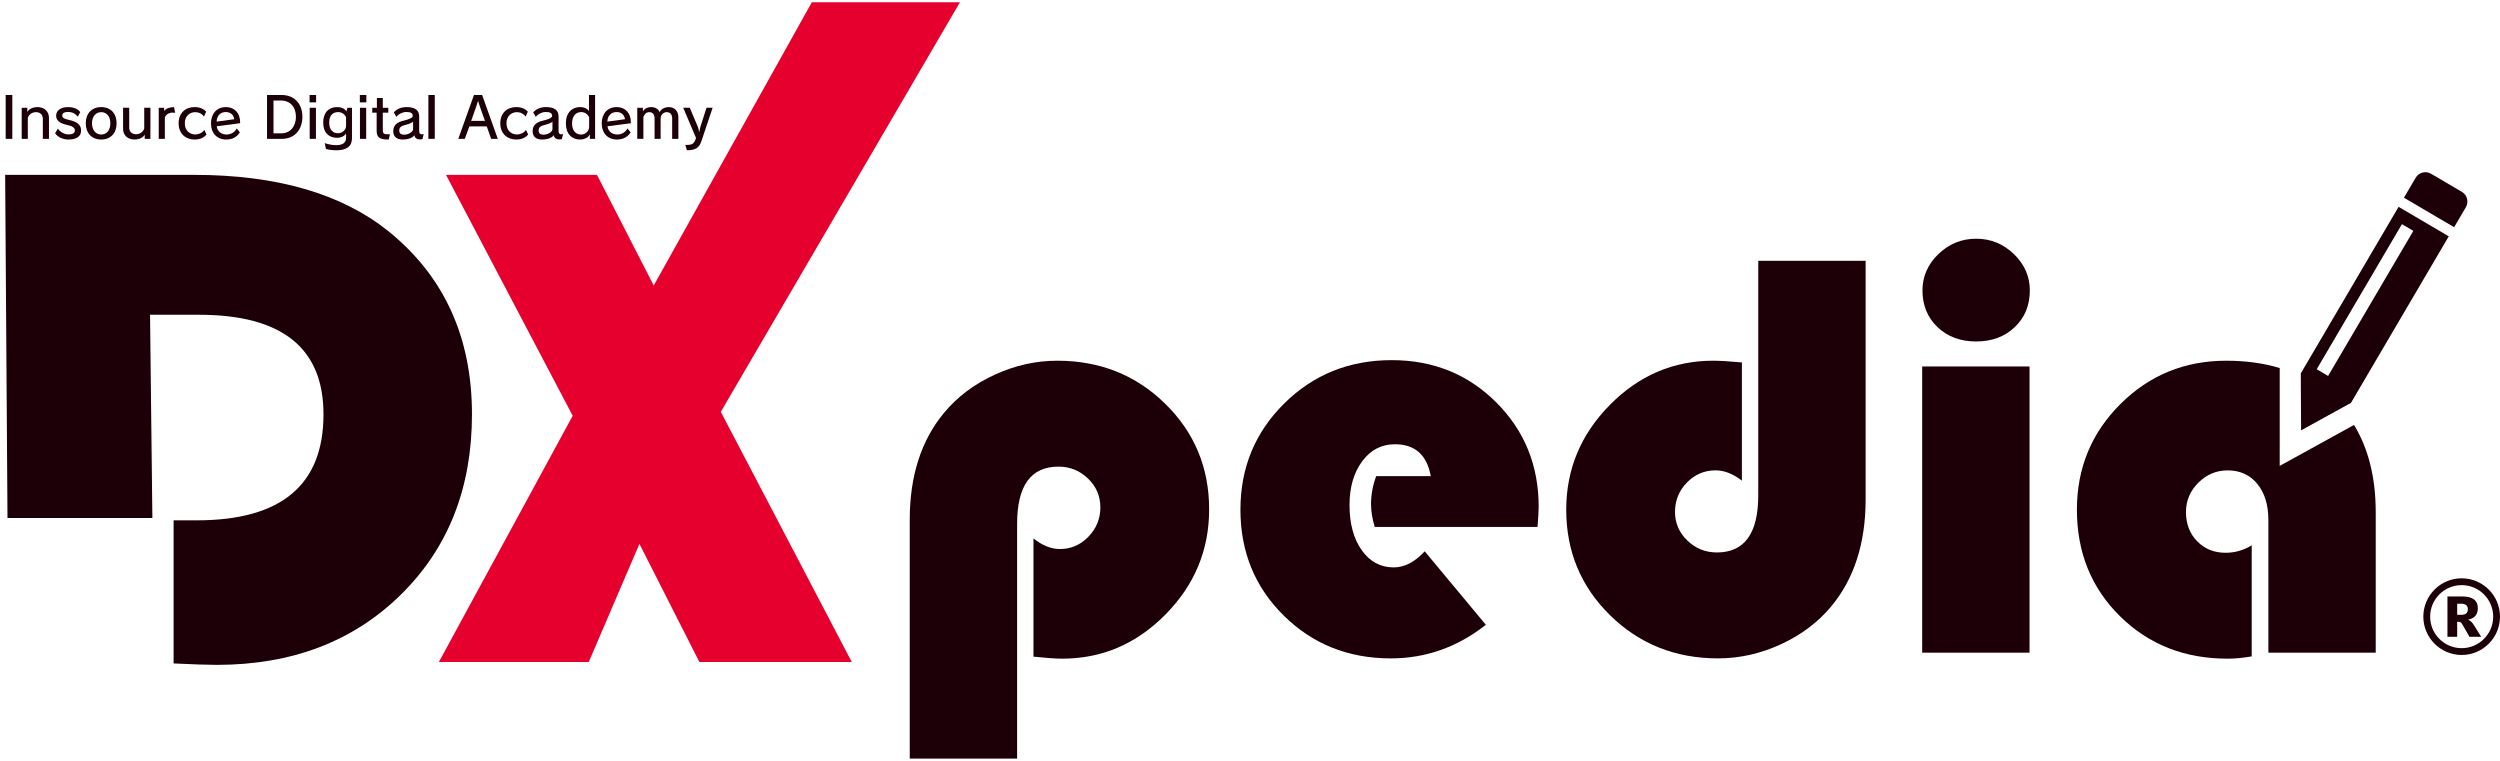 <?xml version="1.0" encoding="utf-8"?>
<!-- Generator: Adobe Illustrator 27.5.0, SVG Export Plug-In . SVG Version: 6.00 Build 0)  -->
<svg version="1.1" id="レイヤー_1" xmlns="http://www.w3.org/2000/svg" xmlns:xlink="http://www.w3.org/1999/xlink" x="0px"
	 y="0px" viewBox="0 0 230 70" style="enable-background:new 0 0 230 70;" xml:space="preserve">
<style type="text/css">
	.st0{fill:#1D0007;}
	.st1{fill:#E6002D;}
</style>
<g>
	<g>
		<path class="st0" d="M13.804,28.958l0.215,18.695H0.689L0.474,16.087h17.369c7.617,0,13.582,1.729,17.895,5.188
			c5.122,4.137,7.683,9.752,7.683,16.844c0,6.786-2.189,12.324-6.567,16.614c-4.378,4.29-10.014,6.435-16.91,6.435
			c-0.81,0-2.134-0.044-3.973-0.131c0,0,0-13.166,0-13.166h2.134c7.77,0,11.656-3.251,11.656-9.752c0-6.107-3.82-9.161-11.459-9.161
			H13.804z"/>
		<path class="st1" d="M88.313,0.211L66.314,37.889l12.05,23.017h-14.02l-5.516-10.868l-4.662,10.868h-13.79L52.688,38.25
			L41.032,16.087h13.889l5.221,10.179L74.686,0.211H88.313z"/>
		<path class="st0" d="M93.573,69.789h-9.877V47.816c0-4.032,1.056-7.315,3.169-9.851c1.215-1.461,2.76-2.623,4.635-3.486
			c1.875-0.862,3.798-1.294,5.77-1.294c3.926,0,7.236,1.32,9.93,3.961c2.694,2.641,4.041,5.881,4.041,9.718
			c0,3.733-1.338,6.955-4.014,9.666c-2.676,2.712-5.846,4.067-9.507,4.067c-0.599,0-1.479-0.062-2.641-0.185V49.533
			c0.81,0.652,1.62,0.977,2.43,0.977c1.021,0,1.897-0.378,2.628-1.136c0.73-0.757,1.096-1.655,1.096-2.694
			c0-1.039-0.379-1.923-1.136-2.654c-0.757-0.73-1.664-1.096-2.72-1.096c-2.535,0-3.803,1.752-3.803,5.255V69.789z"/>
		<path class="st0" d="M141.452,48.477h-14.974c-0.229-0.757-0.343-1.452-0.343-2.086c0-0.88,0.158-1.743,0.476-2.588h5.018
			c-0.352-1.954-1.452-2.931-3.301-2.931c-1.232,0-2.236,0.524-3.011,1.571c-0.775,1.048-1.162,2.39-1.162,4.027
			c0,1.708,0.374,3.09,1.122,4.146c0.748,1.056,1.73,1.584,2.945,1.584c0.986,0,1.937-0.493,2.852-1.479l5.625,6.761
			c-2.624,2.06-5.537,3.09-8.741,3.09c-3.909,0-7.192-1.311-9.851-3.935c-2.659-2.623-3.988-5.871-3.988-9.745
			c0-3.856,1.342-7.113,4.027-9.771c2.685-2.658,5.982-3.988,9.89-3.988c3.82,0,7.029,1.299,9.626,3.895
			c2.597,2.597,3.895,5.797,3.895,9.6C141.558,47.015,141.522,47.632,141.452,48.477z"/>
		<path class="st0" d="M161.761,23.995h9.877v21.946c0,4.032-1.056,7.315-3.169,9.85c-1.215,1.462-2.76,2.624-4.635,3.486
			c-1.875,0.862-3.799,1.294-5.77,1.294c-3.926,0-7.236-1.321-9.93-3.961c-2.694-2.641-4.041-5.88-4.041-9.719
			c0-3.715,1.338-6.928,4.014-9.639c2.676-2.711,5.845-4.067,9.507-4.067c0.581,0,1.461,0.053,2.641,0.158v10.88
			c-0.81-0.634-1.62-0.951-2.43-0.951c-1.021,0-1.897,0.374-2.628,1.122c-0.731,0.749-1.096,1.651-1.096,2.707
			c0,1.021,0.378,1.897,1.136,2.628c0.757,0.731,1.664,1.096,2.72,1.096c2.535,0,3.803-1.752,3.803-5.255V23.995z"/>
		<path class="st0" d="M186.717,33.714v26.33h-9.877v-26.33H186.717z M181.805,21.962c1.338,0,2.496,0.471,3.473,1.413
			c0.977,0.942,1.466,2.056,1.466,3.341c0,1.373-0.462,2.5-1.386,3.38c-0.924,0.881-2.109,1.32-3.552,1.32
			c-1.444,0-2.628-0.44-3.552-1.32c-0.924-0.88-1.387-2.007-1.387-3.38c0-1.285,0.489-2.399,1.466-3.341
			C179.31,22.433,180.467,21.962,181.805,21.962z"/>
		<g>
			<path class="st0" d="M0.522,12.775V8.74h0.61v4.035H0.522z"/>
			<path class="st0" d="M3.941,12.775v-1.847c0-0.388-0.265-0.61-0.621-0.61c-0.336,0-0.646,0.176-0.761,0.527v1.93H1.996v-2.86
				h0.518v0.393c0.134-0.264,0.476-0.455,0.951-0.455c0.616,0,1.04,0.403,1.04,0.988v1.935H3.941z"/>
			<path class="st0" d="M7.146,10.737c-0.191-0.274-0.512-0.439-0.885-0.439c-0.341,0-0.532,0.119-0.532,0.325
				c0,0.191,0.129,0.301,0.61,0.409c0.771,0.165,1.122,0.455,1.122,0.973c0,0.522-0.388,0.833-1.174,0.833
				c-0.507,0-0.993-0.238-1.216-0.58l0.254-0.429c0.201,0.315,0.604,0.538,0.972,0.538c0.394,0,0.59-0.13,0.59-0.357
				c0-0.269-0.223-0.414-0.755-0.527c-0.688-0.146-0.968-0.439-0.968-0.838c0-0.466,0.398-0.792,1.103-0.792
				c0.527,0,0.936,0.191,1.117,0.466L7.146,10.737z"/>
			<path class="st0" d="M7.891,11.342c0-0.905,0.554-1.49,1.417-1.49c0.88,0,1.418,0.59,1.418,1.49c0,0.91-0.538,1.495-1.418,1.495
				C8.444,12.837,7.891,12.252,7.891,11.342z M10.151,11.342c0-0.646-0.347-1.024-0.844-1.024c-0.476,0-0.843,0.378-0.843,1.024
				c0,0.642,0.367,1.034,0.843,1.034C9.805,12.376,10.151,11.994,10.151,11.342z"/>
			<path class="st0" d="M13.316,12.775v-0.388c-0.14,0.269-0.507,0.45-0.947,0.45c-0.604,0-1.045-0.383-1.045-0.968V9.914h0.564
				v1.826c0,0.388,0.269,0.61,0.62,0.61c0.342,0,0.646-0.182,0.761-0.528V9.914h0.569v2.86H13.316z"/>
			<path class="st0" d="M14.603,12.775v-2.86h0.496v0.3c0.171-0.238,0.481-0.347,0.911-0.362l0.108,0.528
				c-0.077-0.011-0.15-0.021-0.218-0.021c-0.361,0-0.625,0.166-0.734,0.45v1.966H14.603z"/>
			<path class="st0" d="M18.998,12.376c-0.264,0.306-0.604,0.461-1.106,0.461c-0.771,0-1.459-0.502-1.459-1.495
				c0-0.957,0.642-1.49,1.459-1.49c0.471,0,0.817,0.146,1.076,0.419l-0.202,0.455c-0.191-0.273-0.491-0.408-0.807-0.408
				c-0.455,0-0.957,0.315-0.957,1.024c0,0.703,0.486,1.029,0.962,1.029c0.315,0,0.646-0.145,0.833-0.419L18.998,12.376z"/>
			<path class="st0" d="M22.07,12.18c-0.274,0.414-0.662,0.657-1.268,0.657c-0.833,0-1.392-0.585-1.392-1.495
				c0-0.864,0.522-1.49,1.376-1.49c0.786,0,1.304,0.543,1.304,1.396v0.088l-2.152,0.28c0.062,0.471,0.425,0.76,0.9,0.76
				c0.394,0,0.761-0.207,0.941-0.559L22.07,12.18z M21.548,10.969c-0.036-0.383-0.337-0.662-0.766-0.662
				c-0.497,0-0.833,0.337-0.854,0.88L21.548,10.969z"/>
			<path class="st0" d="M24.567,12.775V8.74h1.345c1.18,0,1.909,0.812,1.909,2.013c0,1.148-0.698,2.022-1.878,2.022H24.567z
				 M25.86,12.268c0.885,0,1.366-0.678,1.366-1.516c0-0.9-0.513-1.505-1.397-1.505h-0.667v3.021H25.86z"/>
			<path class="st0" d="M28.481,9.417V8.74h0.6v0.678H28.481z M28.492,12.775v-2.86h0.574v2.86H28.492z"/>
			<path class="st0" d="M31.838,12.284c-0.134,0.232-0.471,0.393-0.833,0.393c-0.734,0-1.272-0.46-1.272-1.396
				c0-0.946,0.538-1.428,1.258-1.428c0.439,0,0.744,0.155,0.879,0.394l0.088-0.331h0.424v2.793c0,0.729-0.455,1.117-1.438,1.117
				c-0.352,0-0.745-0.052-0.957-0.124l-0.114-0.538c0.301,0.114,0.735,0.191,1.061,0.191c0.601,0,0.905-0.232,0.905-0.688V12.284z
				 M31.838,10.778c-0.155-0.305-0.408-0.465-0.744-0.465c-0.45,0-0.808,0.289-0.808,0.967s0.357,0.978,0.812,0.978
				c0.393,0,0.739-0.305,0.739-0.678V10.778z"/>
			<path class="st0" d="M33.104,9.417V8.74h0.6v0.678H33.104z M33.115,12.775v-2.86h0.574v2.86H33.115z"/>
			<path class="st0" d="M35.758,12.837c-0.822,0-1.107-0.177-1.107-0.812v-1.66h-0.403v-0.45h0.425v-0.9h0.543v0.9h0.507v0.45
				h-0.507v1.557c0,0.403,0.082,0.435,0.662,0.435L35.758,12.837z"/>
			<path class="st0" d="M38.865,12.806c-0.072,0.016-0.145,0.025-0.212,0.025c-0.274,0-0.502-0.134-0.533-0.398
				c-0.16,0.259-0.61,0.404-1.055,0.404c-0.585,0-0.874-0.274-0.885-0.75v-0.031c0-0.554,0.378-0.833,0.993-0.968
				c0.424-0.098,0.802-0.253,0.802-0.414c0-0.284-0.212-0.372-0.61-0.372c-0.295,0-0.725,0.187-0.89,0.455l-0.243-0.414
				c0.238-0.3,0.667-0.491,1.169-0.491c0.75,0,1.164,0.259,1.164,0.864v1.36c0,0.196,0.099,0.284,0.253,0.284
				c0.047,0,0.104-0.01,0.161-0.025L38.865,12.806z M38.002,11.192c-0.125,0.124-0.389,0.218-0.688,0.295
				c-0.356,0.088-0.584,0.196-0.584,0.518v0.031c0.015,0.237,0.16,0.356,0.455,0.356c0.305,0,0.724-0.176,0.817-0.46V11.192z"/>
			<path class="st0" d="M39.412,12.775V8.74h0.585v4.035H39.412z"/>
			<path class="st0" d="M45.189,12.775l-0.409-1.148h-1.599l-0.419,1.148h-0.6l1.443-4.035h0.75l1.443,4.035H45.189z M44.615,11.12
				c-0.052-0.171-0.601-1.66-0.626-1.821h-0.016c-0.026,0.161-0.569,1.646-0.626,1.821H44.615z"/>
			<path class="st0" d="M48.591,12.376c-0.264,0.306-0.604,0.461-1.106,0.461c-0.771,0-1.459-0.502-1.459-1.495
				c0-0.957,0.642-1.49,1.459-1.49c0.471,0,0.817,0.146,1.076,0.419l-0.202,0.455c-0.191-0.273-0.491-0.408-0.807-0.408
				c-0.455,0-0.957,0.315-0.957,1.024c0,0.703,0.486,1.029,0.962,1.029c0.315,0,0.646-0.145,0.833-0.419L48.591,12.376z"/>
			<path class="st0" d="M51.688,12.806c-0.072,0.016-0.145,0.025-0.212,0.025c-0.274,0-0.502-0.134-0.533-0.398
				c-0.16,0.259-0.61,0.404-1.055,0.404c-0.585,0-0.874-0.274-0.885-0.75v-0.031c0-0.554,0.378-0.833,0.993-0.968
				c0.424-0.098,0.802-0.253,0.802-0.414c0-0.284-0.212-0.372-0.61-0.372c-0.295,0-0.725,0.187-0.89,0.455l-0.243-0.414
				c0.238-0.3,0.667-0.491,1.169-0.491c0.75,0,1.164,0.259,1.164,0.864v1.36c0,0.196,0.099,0.284,0.253,0.284
				c0.047,0,0.104-0.01,0.161-0.025L51.688,12.806z M50.825,11.192c-0.125,0.124-0.389,0.218-0.688,0.295
				c-0.356,0.088-0.584,0.196-0.584,0.518v0.031c0.015,0.237,0.16,0.356,0.455,0.356c0.305,0,0.724-0.176,0.817-0.46V11.192z"/>
			<path class="st0" d="M54.269,12.775v-0.424c-0.14,0.325-0.543,0.486-0.91,0.486c-0.75,0-1.299-0.518-1.299-1.49
				c0-0.982,0.579-1.495,1.299-1.495c0.393,0,0.677,0.15,0.827,0.357V8.74h0.563v4.035H54.269z M54.201,10.788
				c-0.145-0.3-0.403-0.476-0.745-0.476c-0.45,0-0.827,0.336-0.827,1.039c0,0.693,0.367,1.029,0.833,1.029
				c0.397,0,0.739-0.32,0.739-0.719V10.788z"/>
			<path class="st0" d="M58.018,12.18c-0.274,0.414-0.662,0.657-1.268,0.657c-0.833,0-1.392-0.585-1.392-1.495
				c0-0.864,0.522-1.49,1.376-1.49c0.786,0,1.304,0.543,1.304,1.396v0.088l-2.152,0.28c0.062,0.471,0.425,0.76,0.9,0.76
				c0.394,0,0.761-0.207,0.941-0.559L58.018,12.18z M57.495,10.969c-0.036-0.383-0.337-0.662-0.766-0.662
				c-0.497,0-0.833,0.337-0.854,0.88L57.495,10.969z"/>
			<path class="st0" d="M61.839,12.775v-1.857c0-0.393-0.176-0.6-0.501-0.6c-0.311,0-0.549,0.254-0.56,0.569v1.888H60.22v-1.857
				c0-0.393-0.16-0.6-0.496-0.6c-0.254,0-0.439,0.181-0.533,0.455v2.002h-0.563v-2.86h0.518v0.336
				c0.124-0.223,0.377-0.398,0.766-0.398c0.388,0,0.662,0.182,0.775,0.471c0.108-0.269,0.43-0.471,0.844-0.471
				c0.532,0,0.879,0.367,0.879,0.941v1.981H61.839z"/>
			<path class="st0" d="M63.048,13.333h0.083c0.601,0,0.719-0.113,0.905-0.636l-1.18-2.783h0.605l0.725,1.717
				c0.031,0.073,0.093,0.243,0.14,0.528h0.005c0.021-0.155,0.062-0.337,0.119-0.528l0.548-1.717h0.564l-1.035,3.083
				c-0.207,0.605-0.559,0.827-1.329,0.827L63.048,13.333z"/>
		</g>
	</g>
	<g>
		<g>
			<path class="st0" d="M226.49,17.649l-2.832-1.663c-0.494-0.29-1.127-0.124-1.417,0.368l-1.078,1.836l4.618,2.712l1.077-1.836
				C227.148,18.572,226.984,17.938,226.49,17.649z"/>
		</g>
		<g>
			<path class="st0" d="M211.672,34.352l0.029,5.239l4.588-2.527l8.998-15.322l-4.617-2.712L211.672,34.352z M214.186,34.587
				l-1.049-0.616l7.84-13.349l1.05,0.617L214.186,34.587z"/>
		</g>
	</g>
	<g>
		<path class="st0" d="M226.473,60.258c-1.945,0-3.527-1.582-3.527-3.527c0-1.945,1.582-3.527,3.527-3.527S230,54.786,230,56.731
			C230,58.676,228.418,60.258,226.473,60.258z M226.473,53.831c-1.599,0-2.9,1.301-2.9,2.9c0,1.599,1.301,2.9,2.9,2.9
			c1.599,0,2.9-1.301,2.9-2.9C229.373,55.132,228.072,53.831,226.473,53.831z"/>
		<g>
			<path class="st0" d="M226.518,54.874c0.92,0,1.442,0.313,1.442,1.091c0,0.646-0.392,0.948-0.878,1.033v0.021
				c0.219,0.095,0.356,0.233,0.552,0.546l0.635,1.022h-1.08L226.5,57.38c-0.077-0.132-0.19-0.175-0.38-0.175h-0.059v1.383h-0.896
				v-3.714H226.518z M226.061,56.564h0.344c0.481,0,0.635-0.185,0.635-0.53c0-0.339-0.225-0.493-0.623-0.493h-0.356V56.564z"/>
		</g>
	</g>
	<path class="st0" d="M209.733,42.862v-9.003c-1.481-0.447-3.121-0.673-4.925-0.673c-3.821,0-7.064,1.33-9.732,3.988
		c-2.667,2.659-4.001,5.898-4.001,9.718c0,3.926,1.32,7.192,3.961,9.798c2.641,2.606,5.942,3.909,9.903,3.909
		c0.669,0,1.408-0.071,2.218-0.211v-10.22c-0.74,0.458-1.541,0.687-2.403,0.687c-1.056,0-1.928-0.352-2.614-1.056
		c-0.687-0.704-1.03-1.602-1.03-2.694c0-1.039,0.378-1.936,1.136-2.694c0.757-0.757,1.655-1.136,2.694-1.136
		c1.144,0,2.055,0.414,2.733,1.241c0.677,0.828,1.017,1.937,1.017,3.328v12.201h9.877V47.13c0-3.172-0.667-5.85-1.995-8.036
		L209.733,42.862z"/>
</g>
<g>
</g>
<g>
</g>
<g>
</g>
<g>
</g>
<g>
</g>
<g>
</g>
<g>
</g>
<g>
</g>
<g>
</g>
<g>
</g>
<g>
</g>
<g>
</g>
<g>
</g>
<g>
</g>
<g>
</g>
</svg>
